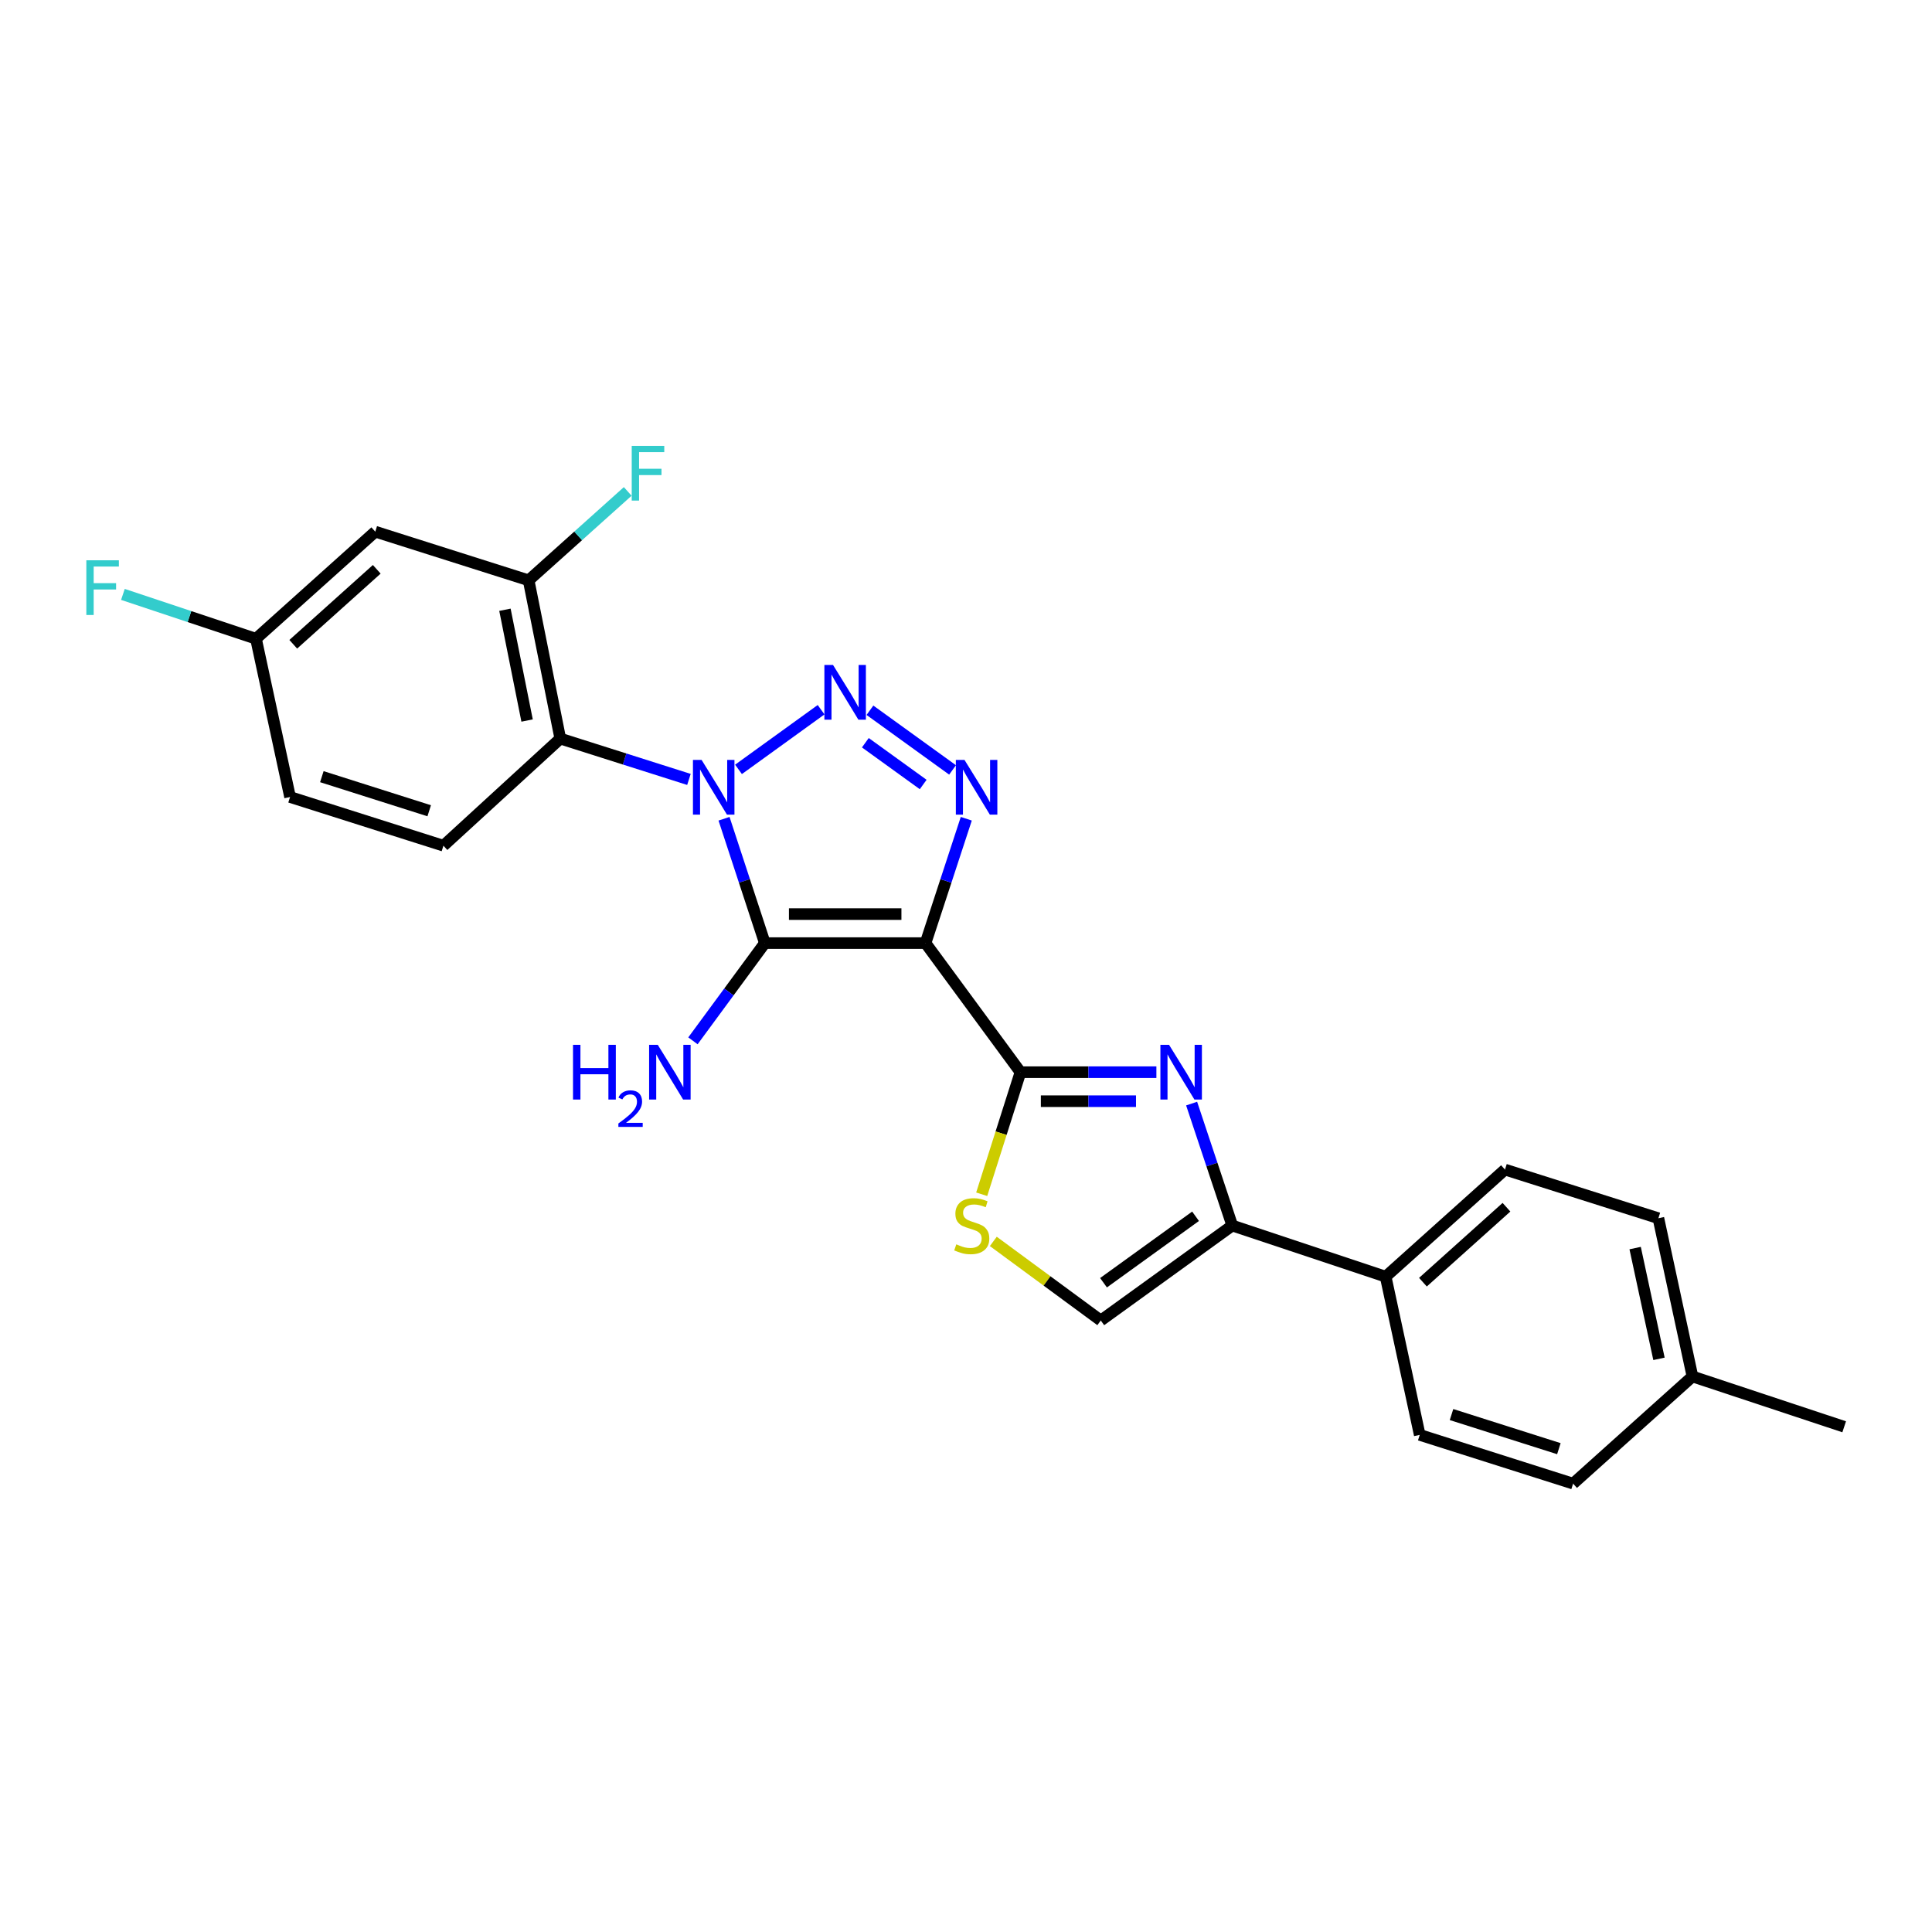 <?xml version='1.0' encoding='iso-8859-1'?>
<svg version='1.1' baseProfile='full'
              xmlns='http://www.w3.org/2000/svg'
                      xmlns:rdkit='http://www.rdkit.org/xml'
                      xmlns:xlink='http://www.w3.org/1999/xlink'
                  xml:space='preserve'
width='1000px' height='1000px' viewBox='0 0 1000 1000'>
<!-- END OF HEADER -->
<rect style='opacity:1.0;fill:#FFFFFF;stroke:none' width='1000' height='1000' x='0' y='0'> </rect>
<path class='bond-1' d='M 374.756,423.782 L 385.319,455.966' style='fill:none;fill-rule:evenodd;stroke:#0000FF;stroke-width:6px;stroke-linecap:butt;stroke-linejoin:miter;stroke-opacity:1' />
<path class='bond-1' d='M 385.319,455.966 L 395.881,488.15' style='fill:none;fill-rule:evenodd;stroke:#000000;stroke-width:6px;stroke-linecap:butt;stroke-linejoin:miter;stroke-opacity:1' />
<path class='bond-2' d='M 382.25,398.226 L 424.999,367.345' style='fill:none;fill-rule:evenodd;stroke:#0000FF;stroke-width:6px;stroke-linecap:butt;stroke-linejoin:miter;stroke-opacity:1' />
<path class='bond-6' d='M 356.589,403.429 L 323.297,392.86' style='fill:none;fill-rule:evenodd;stroke:#0000FF;stroke-width:6px;stroke-linecap:butt;stroke-linejoin:miter;stroke-opacity:1' />
<path class='bond-6' d='M 323.297,392.86 L 290.005,382.29' style='fill:none;fill-rule:evenodd;stroke:#000000;stroke-width:6px;stroke-linecap:butt;stroke-linejoin:miter;stroke-opacity:1' />
<path class='bond-0' d='M 479.051,488.15 L 395.881,488.15' style='fill:none;fill-rule:evenodd;stroke:#000000;stroke-width:6px;stroke-linecap:butt;stroke-linejoin:miter;stroke-opacity:1' />
<path class='bond-0' d='M 466.576,473.135 L 408.357,473.135' style='fill:none;fill-rule:evenodd;stroke:#000000;stroke-width:6px;stroke-linecap:butt;stroke-linejoin:miter;stroke-opacity:1' />
<path class='bond-4' d='M 479.051,488.15 L 528.194,554.961' style='fill:none;fill-rule:evenodd;stroke:#000000;stroke-width:6px;stroke-linecap:butt;stroke-linejoin:miter;stroke-opacity:1' />
<path class='bond-25' d='M 479.051,488.15 L 489.601,455.966' style='fill:none;fill-rule:evenodd;stroke:#000000;stroke-width:6px;stroke-linecap:butt;stroke-linejoin:miter;stroke-opacity:1' />
<path class='bond-25' d='M 489.601,455.966 L 500.15,423.782' style='fill:none;fill-rule:evenodd;stroke:#0000FF;stroke-width:6px;stroke-linecap:butt;stroke-linejoin:miter;stroke-opacity:1' />
<path class='bond-14' d='M 395.881,488.15 L 377.274,513.439' style='fill:none;fill-rule:evenodd;stroke:#000000;stroke-width:6px;stroke-linecap:butt;stroke-linejoin:miter;stroke-opacity:1' />
<path class='bond-14' d='M 377.274,513.439 L 358.667,538.728' style='fill:none;fill-rule:evenodd;stroke:#0000FF;stroke-width:6px;stroke-linecap:butt;stroke-linejoin:miter;stroke-opacity:1' />
<path class='bond-3' d='M 450.28,367.629 L 493.045,398.514' style='fill:none;fill-rule:evenodd;stroke:#0000FF;stroke-width:6px;stroke-linecap:butt;stroke-linejoin:miter;stroke-opacity:1' />
<path class='bond-3' d='M 447.903,384.435 L 477.839,406.054' style='fill:none;fill-rule:evenodd;stroke:#0000FF;stroke-width:6px;stroke-linecap:butt;stroke-linejoin:miter;stroke-opacity:1' />
<path class='bond-5' d='M 528.194,554.961 L 563.369,554.961' style='fill:none;fill-rule:evenodd;stroke:#000000;stroke-width:6px;stroke-linecap:butt;stroke-linejoin:miter;stroke-opacity:1' />
<path class='bond-5' d='M 563.369,554.961 L 598.545,554.961' style='fill:none;fill-rule:evenodd;stroke:#0000FF;stroke-width:6px;stroke-linecap:butt;stroke-linejoin:miter;stroke-opacity:1' />
<path class='bond-5' d='M 538.747,569.977 L 563.369,569.977' style='fill:none;fill-rule:evenodd;stroke:#000000;stroke-width:6px;stroke-linecap:butt;stroke-linejoin:miter;stroke-opacity:1' />
<path class='bond-5' d='M 563.369,569.977 L 587.992,569.977' style='fill:none;fill-rule:evenodd;stroke:#0000FF;stroke-width:6px;stroke-linecap:butt;stroke-linejoin:miter;stroke-opacity:1' />
<path class='bond-8' d='M 528.194,554.961 L 518.162,586.551' style='fill:none;fill-rule:evenodd;stroke:#000000;stroke-width:6px;stroke-linecap:butt;stroke-linejoin:miter;stroke-opacity:1' />
<path class='bond-8' d='M 518.162,586.551 L 508.13,618.142' style='fill:none;fill-rule:evenodd;stroke:#CCCC00;stroke-width:6px;stroke-linecap:butt;stroke-linejoin:miter;stroke-opacity:1' />
<path class='bond-7' d='M 616.779,571.213 L 627.298,602.779' style='fill:none;fill-rule:evenodd;stroke:#0000FF;stroke-width:6px;stroke-linecap:butt;stroke-linejoin:miter;stroke-opacity:1' />
<path class='bond-7' d='M 627.298,602.779 L 637.816,634.344' style='fill:none;fill-rule:evenodd;stroke:#000000;stroke-width:6px;stroke-linecap:butt;stroke-linejoin:miter;stroke-opacity:1' />
<path class='bond-9' d='M 290.005,382.29 L 273.621,300.372' style='fill:none;fill-rule:evenodd;stroke:#000000;stroke-width:6px;stroke-linecap:butt;stroke-linejoin:miter;stroke-opacity:1' />
<path class='bond-9' d='M 272.823,372.947 L 261.355,315.604' style='fill:none;fill-rule:evenodd;stroke:#000000;stroke-width:6px;stroke-linecap:butt;stroke-linejoin:miter;stroke-opacity:1' />
<path class='bond-11' d='M 290.005,382.29 L 229.517,437.74' style='fill:none;fill-rule:evenodd;stroke:#000000;stroke-width:6px;stroke-linecap:butt;stroke-linejoin:miter;stroke-opacity:1' />
<path class='bond-13' d='M 637.816,634.344 L 717.215,660.796' style='fill:none;fill-rule:evenodd;stroke:#000000;stroke-width:6px;stroke-linecap:butt;stroke-linejoin:miter;stroke-opacity:1' />
<path class='bond-27' d='M 637.816,634.344 L 569.762,683.487' style='fill:none;fill-rule:evenodd;stroke:#000000;stroke-width:6px;stroke-linecap:butt;stroke-linejoin:miter;stroke-opacity:1' />
<path class='bond-27' d='M 618.818,629.542 L 571.18,663.942' style='fill:none;fill-rule:evenodd;stroke:#000000;stroke-width:6px;stroke-linecap:butt;stroke-linejoin:miter;stroke-opacity:1' />
<path class='bond-10' d='M 514.137,642.551 L 541.95,663.019' style='fill:none;fill-rule:evenodd;stroke:#CCCC00;stroke-width:6px;stroke-linecap:butt;stroke-linejoin:miter;stroke-opacity:1' />
<path class='bond-10' d='M 541.95,663.019 L 569.762,683.487' style='fill:none;fill-rule:evenodd;stroke:#000000;stroke-width:6px;stroke-linecap:butt;stroke-linejoin:miter;stroke-opacity:1' />
<path class='bond-12' d='M 273.621,300.372 L 194.239,275.187' style='fill:none;fill-rule:evenodd;stroke:#000000;stroke-width:6px;stroke-linecap:butt;stroke-linejoin:miter;stroke-opacity:1' />
<path class='bond-18' d='M 273.621,300.372 L 299.264,277.367' style='fill:none;fill-rule:evenodd;stroke:#000000;stroke-width:6px;stroke-linecap:butt;stroke-linejoin:miter;stroke-opacity:1' />
<path class='bond-18' d='M 299.264,277.367 L 324.907,254.363' style='fill:none;fill-rule:evenodd;stroke:#33CCCC;stroke-width:6px;stroke-linecap:butt;stroke-linejoin:miter;stroke-opacity:1' />
<path class='bond-19' d='M 229.517,437.74 L 150.134,412.53' style='fill:none;fill-rule:evenodd;stroke:#000000;stroke-width:6px;stroke-linecap:butt;stroke-linejoin:miter;stroke-opacity:1' />
<path class='bond-19' d='M 222.154,419.647 L 166.587,402' style='fill:none;fill-rule:evenodd;stroke:#000000;stroke-width:6px;stroke-linecap:butt;stroke-linejoin:miter;stroke-opacity:1' />
<path class='bond-26' d='M 194.239,275.187 L 132.499,330.612' style='fill:none;fill-rule:evenodd;stroke:#000000;stroke-width:6px;stroke-linecap:butt;stroke-linejoin:miter;stroke-opacity:1' />
<path class='bond-26' d='M 195.008,294.675 L 151.791,333.472' style='fill:none;fill-rule:evenodd;stroke:#000000;stroke-width:6px;stroke-linecap:butt;stroke-linejoin:miter;stroke-opacity:1' />
<path class='bond-15' d='M 717.215,660.796 L 778.98,605.372' style='fill:none;fill-rule:evenodd;stroke:#000000;stroke-width:6px;stroke-linecap:butt;stroke-linejoin:miter;stroke-opacity:1' />
<path class='bond-15' d='M 736.509,663.658 L 779.744,624.861' style='fill:none;fill-rule:evenodd;stroke:#000000;stroke-width:6px;stroke-linecap:butt;stroke-linejoin:miter;stroke-opacity:1' />
<path class='bond-16' d='M 717.215,660.796 L 734.85,742.698' style='fill:none;fill-rule:evenodd;stroke:#000000;stroke-width:6px;stroke-linecap:butt;stroke-linejoin:miter;stroke-opacity:1' />
<path class='bond-20' d='M 778.98,605.372 L 858.379,630.557' style='fill:none;fill-rule:evenodd;stroke:#000000;stroke-width:6px;stroke-linecap:butt;stroke-linejoin:miter;stroke-opacity:1' />
<path class='bond-21' d='M 734.85,742.698 L 814.233,767.924' style='fill:none;fill-rule:evenodd;stroke:#000000;stroke-width:6px;stroke-linecap:butt;stroke-linejoin:miter;stroke-opacity:1' />
<path class='bond-21' d='M 751.305,732.172 L 806.873,749.83' style='fill:none;fill-rule:evenodd;stroke:#000000;stroke-width:6px;stroke-linecap:butt;stroke-linejoin:miter;stroke-opacity:1' />
<path class='bond-17' d='M 132.499,330.612 L 150.134,412.53' style='fill:none;fill-rule:evenodd;stroke:#000000;stroke-width:6px;stroke-linecap:butt;stroke-linejoin:miter;stroke-opacity:1' />
<path class='bond-22' d='M 132.499,330.612 L 98.06,319.137' style='fill:none;fill-rule:evenodd;stroke:#000000;stroke-width:6px;stroke-linecap:butt;stroke-linejoin:miter;stroke-opacity:1' />
<path class='bond-22' d='M 98.06,319.137 L 63.621,307.662' style='fill:none;fill-rule:evenodd;stroke:#33CCCC;stroke-width:6px;stroke-linecap:butt;stroke-linejoin:miter;stroke-opacity:1' />
<path class='bond-28' d='M 858.379,630.557 L 876.014,712.458' style='fill:none;fill-rule:evenodd;stroke:#000000;stroke-width:6px;stroke-linecap:butt;stroke-linejoin:miter;stroke-opacity:1' />
<path class='bond-28' d='M 846.345,646.003 L 858.689,703.334' style='fill:none;fill-rule:evenodd;stroke:#000000;stroke-width:6px;stroke-linecap:butt;stroke-linejoin:miter;stroke-opacity:1' />
<path class='bond-23' d='M 814.233,767.924 L 876.014,712.458' style='fill:none;fill-rule:evenodd;stroke:#000000;stroke-width:6px;stroke-linecap:butt;stroke-linejoin:miter;stroke-opacity:1' />
<path class='bond-24' d='M 876.014,712.458 L 954.545,738.502' style='fill:none;fill-rule:evenodd;stroke:#000000;stroke-width:6px;stroke-linecap:butt;stroke-linejoin:miter;stroke-opacity:1' />
<path  class='atom-0' d='M 363.152 393.34
L 372.432 408.34
Q 373.352 409.82, 374.832 412.5
Q 376.312 415.18, 376.392 415.34
L 376.392 393.34
L 380.152 393.34
L 380.152 421.66
L 376.272 421.66
L 366.312 405.26
Q 365.152 403.34, 363.912 401.14
Q 362.712 398.94, 362.352 398.26
L 362.352 421.66
L 358.672 421.66
L 358.672 393.34
L 363.152 393.34
' fill='#0000FF'/>
<path  class='atom-3' d='M 431.181 344.197
L 440.461 359.197
Q 441.381 360.677, 442.861 363.357
Q 444.341 366.037, 444.421 366.197
L 444.421 344.197
L 448.181 344.197
L 448.181 372.517
L 444.301 372.517
L 434.341 356.117
Q 433.181 354.197, 431.941 351.997
Q 430.741 349.797, 430.381 349.117
L 430.381 372.517
L 426.701 372.517
L 426.701 344.197
L 431.181 344.197
' fill='#0000FF'/>
<path  class='atom-4' d='M 499.227 393.34
L 508.507 408.34
Q 509.427 409.82, 510.907 412.5
Q 512.387 415.18, 512.467 415.34
L 512.467 393.34
L 516.227 393.34
L 516.227 421.66
L 512.347 421.66
L 502.387 405.26
Q 501.227 403.34, 499.987 401.14
Q 498.787 398.94, 498.427 398.26
L 498.427 421.66
L 494.747 421.66
L 494.747 393.34
L 499.227 393.34
' fill='#0000FF'/>
<path  class='atom-6' d='M 605.104 540.801
L 614.384 555.801
Q 615.304 557.281, 616.784 559.961
Q 618.264 562.641, 618.344 562.801
L 618.344 540.801
L 622.104 540.801
L 622.104 569.121
L 618.224 569.121
L 608.264 552.721
Q 607.104 550.801, 605.864 548.601
Q 604.664 546.401, 604.304 545.721
L 604.304 569.121
L 600.624 569.121
L 600.624 540.801
L 605.104 540.801
' fill='#0000FF'/>
<path  class='atom-9' d='M 494.984 644.064
Q 495.304 644.184, 496.624 644.744
Q 497.944 645.304, 499.384 645.664
Q 500.864 645.984, 502.304 645.984
Q 504.984 645.984, 506.544 644.704
Q 508.104 643.384, 508.104 641.104
Q 508.104 639.544, 507.304 638.584
Q 506.544 637.624, 505.344 637.104
Q 504.144 636.584, 502.144 635.984
Q 499.624 635.224, 498.104 634.504
Q 496.624 633.784, 495.544 632.264
Q 494.504 630.744, 494.504 628.184
Q 494.504 624.624, 496.904 622.424
Q 499.344 620.224, 504.144 620.224
Q 507.424 620.224, 511.144 621.784
L 510.224 624.864
Q 506.824 623.464, 504.264 623.464
Q 501.504 623.464, 499.984 624.624
Q 498.464 625.744, 498.504 627.704
Q 498.504 629.224, 499.264 630.144
Q 500.064 631.064, 501.184 631.584
Q 502.344 632.104, 504.264 632.704
Q 506.824 633.504, 508.344 634.304
Q 509.864 635.104, 510.944 636.744
Q 512.064 638.344, 512.064 641.104
Q 512.064 645.024, 509.424 647.144
Q 506.824 649.224, 502.464 649.224
Q 499.944 649.224, 498.024 648.664
Q 496.144 648.144, 493.904 647.224
L 494.984 644.064
' fill='#CCCC00'/>
<path  class='atom-15' d='M 296.589 540.801
L 300.429 540.801
L 300.429 552.841
L 314.909 552.841
L 314.909 540.801
L 318.749 540.801
L 318.749 569.121
L 314.909 569.121
L 314.909 556.041
L 300.429 556.041
L 300.429 569.121
L 296.589 569.121
L 296.589 540.801
' fill='#0000FF'/>
<path  class='atom-15' d='M 320.122 568.128
Q 320.808 566.359, 322.445 565.382
Q 324.082 564.379, 326.352 564.379
Q 329.177 564.379, 330.761 565.91
Q 332.345 567.441, 332.345 570.161
Q 332.345 572.933, 330.286 575.52
Q 328.253 578.107, 324.029 581.169
L 332.662 581.169
L 332.662 583.281
L 320.069 583.281
L 320.069 581.513
Q 323.554 579.031, 325.613 577.183
Q 327.699 575.335, 328.702 573.672
Q 329.705 572.009, 329.705 570.293
Q 329.705 568.497, 328.808 567.494
Q 327.91 566.491, 326.352 566.491
Q 324.848 566.491, 323.844 567.098
Q 322.841 567.705, 322.128 569.052
L 320.122 568.128
' fill='#0000FF'/>
<path  class='atom-15' d='M 340.462 540.801
L 349.742 555.801
Q 350.662 557.281, 352.142 559.961
Q 353.622 562.641, 353.702 562.801
L 353.702 540.801
L 357.462 540.801
L 357.462 569.121
L 353.582 569.121
L 343.622 552.721
Q 342.462 550.801, 341.222 548.601
Q 340.022 546.401, 339.662 545.721
L 339.662 569.121
L 335.982 569.121
L 335.982 540.801
L 340.462 540.801
' fill='#0000FF'/>
<path  class='atom-19' d='M 326.982 230.787
L 343.822 230.787
L 343.822 234.027
L 330.782 234.027
L 330.782 242.627
L 342.382 242.627
L 342.382 245.907
L 330.782 245.907
L 330.782 259.107
L 326.982 259.107
L 326.982 230.787
' fill='#33CCCC'/>
<path  class='atom-23' d='M 44.689 289.999
L 61.529 289.999
L 61.529 293.239
L 48.489 293.239
L 48.489 301.839
L 60.089 301.839
L 60.089 305.119
L 48.489 305.119
L 48.489 318.319
L 44.689 318.319
L 44.689 289.999
' fill='#33CCCC'/>
</svg>
